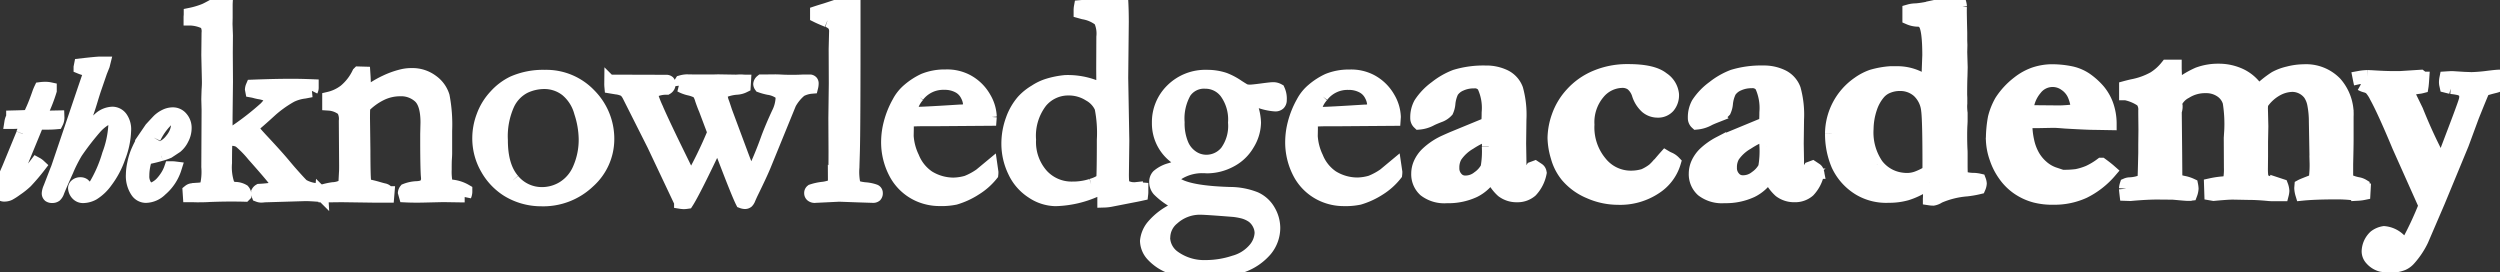<svg xmlns="http://www.w3.org/2000/svg" width="369.024" height="40.187" viewBox="0 0 369.024 40.187">
 <rect x="0" y="0" width="369.024" height="40.187" fill="#333333" stroke="none"/>
 <g id="tkalogo" transform="translate(-0.012 0.004)" stroke="#fff" stroke-width="2">
    <path id="Path_3" data-name="Path 3" d="M765.271,23.126a2.752,2.752,0,0,0,.639.26,2.273,2.273,0,0,1,.755.341,5.244,5.244,0,0,1,.843,1.263q1.158,2.1,3.347,7.352l3.9,8.729a48.828,48.828,0,0,1-2.366,5.122.632.632,0,0,1-.567.407,1.708,1.708,0,0,1-.953-.492,3.645,3.645,0,0,0-2.216-1.007,2.923,2.923,0,0,0-1.307.556,3.069,3.069,0,0,0-.994,2.185,1.656,1.656,0,0,0,.444,1.09,2.937,2.937,0,0,0,1.5.922c.7.1,1.09.151,1.162.151a5.283,5.283,0,0,0,1.957-.349,2.733,2.733,0,0,0,.929-.683,11.955,11.955,0,0,0,1.878-2.8l2.434-5.659,3.531-8.537,1.526-4.135q1.1-2.732,1.458-3.559a1.844,1.844,0,0,1,.407-.427c.384-.112.823-.236,1.329-.362a3.61,3.61,0,0,0,.843-.3c0-.167.024-.294.024-.384a5.96,5.96,0,0,0-.044-.8c-.366,0-.915.065-1.646.151a23.849,23.849,0,0,1-2.494.212l-1.144-.041-1.707-.109c-.184,0-.488.017-.908.044a3.521,3.521,0,0,0-.065.547,2.029,2.029,0,0,0,.02.315l.065.3.683.171a9.327,9.327,0,0,1,1.366.225,3.029,3.029,0,0,1,.735.458,3.261,3.261,0,0,1,.127.707,2.328,2.328,0,0,1-.081.56q-.147.6-1.943,5.3-1.5,3.971-1.626,4.227L775.919,32.6q-1.263-2.53-2.469-5.535l-1.024-2.1a8.035,8.035,0,0,1-.253-.858.433.433,0,0,1,.342-.3,4.677,4.677,0,0,1,.508-.1c.167-.035.392-.075.718-.12a2.963,2.963,0,0,0,.484-.085c.028-.171.065-.571.107-1.2a2.041,2.041,0,0,0-.294-.276l-3,.192h-1.1q-1.2,0-3.124-.127c-.212,0-.4-.024-.57-.024a7.791,7.791,0,0,0-1.226.127c.058.294.12.6.192.922M730.526,38.584c.028.3.055.563.082.792l.615.02q2.346-.215,3.992-.215l2.3.02q1.878.175,2.11.175a4.246,4.246,0,0,0,.485-.024,2.765,2.765,0,0,0,.171-.788,3.753,3.753,0,0,0-.065-.512,4.864,4.864,0,0,0-1.171-.376,8.743,8.743,0,0,1-1-.27l-.1-.321a3.559,3.559,0,0,1-.061-.556l-.024-3.213-.061-6.146a2.236,2.236,0,0,0,.127-.6v-.2l-.041-.215a3.824,3.824,0,0,1,.02-.384,3.294,3.294,0,0,1,1.458-1.469,5.364,5.364,0,0,1,2.988-.823,3.87,3.87,0,0,1,2.254.652,3.026,3.026,0,0,1,1.236,1.68,20.4,20.4,0,0,1,.232,4.132L746,31.1l.02,4.343a8.843,8.843,0,0,1-.106,1.735,1.177,1.177,0,0,1-.269.471,1.977,1.977,0,0,1-.276.085,13.364,13.364,0,0,0-2.281.3l.041,1.284.376.065q2.029-.192,2.848-.192l2.254.044c1.069,0,2.1.072,3.1.171l.44.024H753.6a2.856,2.856,0,0,0,.085-.519,2.661,2.661,0,0,0-.171-.782l-.652-.215a3.933,3.933,0,0,1-2.069-.58q-.276-.256-.276-1.67l.02-1.906V31.623l.044-2.247-.065-2.732.044-.622a6.435,6.435,0,0,1,2.172-2.049,4.981,4.981,0,0,1,2.407-.683,3.268,3.268,0,0,1,2.568,1.294,4.1,4.1,0,0,1,.622,1.561,13.3,13.3,0,0,1,.232,2.51l.106,6.028a15.4,15.4,0,0,1-.106,2.288,1.024,1.024,0,0,1-.318.492c-1.024.392-1.631.635-1.813.734l-.024.3a3.5,3.5,0,0,0,.147.854q1.878-.192,5.067-.192a19.692,19.692,0,0,1,2.165.1c.571.061.912.1,1.024.1a5.487,5.487,0,0,0,.843-.109l.024-.434a4.654,4.654,0,0,1-.106-.652,2.135,2.135,0,0,0-.8-.294,6.4,6.4,0,0,1-1.417-.461,1.561,1.561,0,0,1-.253-.834V34.948c.041-1.707.065-2.916.065-3.613v-3.4a6.894,6.894,0,0,0-1.707-4.921,6,6,0,0,0-4.644-1.8,9.368,9.368,0,0,0-2.291.311,7.577,7.577,0,0,0-1.909.71,14.42,14.42,0,0,0-2.513,2.049,6.057,6.057,0,0,0-2.59-2.428,7.489,7.489,0,0,0-3.22-.727,8.483,8.483,0,0,0-3.07.516,13.5,13.5,0,0,0-3.346,2.121l-.044-.384.02-.792-.061-1.707v-.344H736.63a7.641,7.641,0,0,1-1.918,1.727,10.55,10.55,0,0,1-3.21,1.151c-.365.085-.683.164-.95.236v.878a6.552,6.552,0,0,1,2.39,1.024,2.11,2.11,0,0,1,.438,1.489v.512l.024,2.288-.024,2.2v1.239q-.082,3.678-.116,3.893a.315.315,0,0,1-.177.276,5.4,5.4,0,0,1-1.984.451,1.276,1.276,0,0,0-.464.105,2.168,2.168,0,0,0-.106.556m-7.651-11.4c-.171,0-.458.02-.863.059-.563.044-1,.065-1.308.065l-4.815-.044a5.486,5.486,0,0,1,1.287-3.415,3.213,3.213,0,0,1,4.439-.648,3.631,3.631,0,0,1,1.366,1.707,6.439,6.439,0,0,1,.464,2.3h-.571m-11.99,4.275a8.959,8.959,0,0,0,.525,2.612,9.137,9.137,0,0,0,1.226,2.421,7.816,7.816,0,0,0,1.964,1.974,8.168,8.168,0,0,0,2.554,1.178,10.152,10.152,0,0,0,2.732.3,10.408,10.408,0,0,0,4.463-.932,12.114,12.114,0,0,0,3.855-3.008q-.508-.447-1.267-1a10.392,10.392,0,0,1-1.871,1.123,9.408,9.408,0,0,1-1.782.547,13.946,13.946,0,0,1-2.175.106l-1.223-.407a5.274,5.274,0,0,1-1.68-.987,6.235,6.235,0,0,1-1.366-1.642,7.716,7.716,0,0,1-.823-2.206,11.371,11.371,0,0,1-.273-2.39,3.8,3.8,0,0,1,.041-.512h1.817l2.281-.044c.307,0,.871.037,1.687.106q3.295.192,4.266.192l2.346.041a8.277,8.277,0,0,0-.5-2.8,7.132,7.132,0,0,0-1.171-2.014,10.04,10.04,0,0,0-1.9-1.707,6.283,6.283,0,0,0-2.049-.888,13.6,13.6,0,0,0-3.21-.311,8.433,8.433,0,0,0-2.261.41,8.155,8.155,0,0,0-2.418,1.331,10.883,10.883,0,0,0-2.526,2.732,9.692,9.692,0,0,0-.97,2.421,17.435,17.435,0,0,0-.294,3.367m-17.125,3.6a8.475,8.475,0,0,1-1.455-5.334,10.024,10.024,0,0,1,.547-3.121,6.573,6.573,0,0,1,1.185-2.138,3.394,3.394,0,0,1,1.366-.983,4.594,4.594,0,0,1,1.766-.341,4.043,4.043,0,0,1,2.766,1,4.5,4.5,0,0,1,1.394,2.868q.192,1.394.192,8.2,0,.175-.02.881a9.221,9.221,0,0,1-1.683.854,4.327,4.327,0,0,1-1.489.294,5.305,5.305,0,0,1-.761-.041,5.5,5.5,0,0,1-3.8-2.127m-6.628-4.651a11.591,11.591,0,0,0,.895,4.6,8.087,8.087,0,0,0,3.244,3.6,7.721,7.721,0,0,0,4.244,1.024,9.511,9.511,0,0,0,2.657-.341,10.7,10.7,0,0,0,2.578-1.2c.308-.192.571-.341.782-.454a17.052,17.052,0,0,1,.061,1.878c0,.072,0,.236-.02.495a3.941,3.941,0,0,0,.526.044,2.093,2.093,0,0,0,.823-.341,12.793,12.793,0,0,1,4.119-1.024,14.689,14.689,0,0,0,1.817-.317,1.811,1.811,0,0,0,.147-.58,1.694,1.694,0,0,0-.106-.471,4.308,4.308,0,0,0-.823-.106,5.108,5.108,0,0,1-1.858-.341q-.042-1.071-.041-1.841V33.445c0-.2,0-.42-.02-.663-.028-.6-.044-1.27-.044-2.014s.017-1.3.044-1.707l.02-.451V27.432a8.787,8.787,0,0,1-.065-.922c0-.112,0-.288.02-.512v-.792c0-.157-.02-.341-.02-.536,0-1.226.017-2.127.044-2.7l.031-1.308-.065-2.226.024-1.069-.024-.622V15.6q-.062-2.59-.062-3.193v-.376l.02-.317a2.739,2.739,0,0,0-.127-.666,2.167,2.167,0,0,0-.348-.044,5.285,5.285,0,0,0-.782.151l-2.059.48-.717.151a14.5,14.5,0,0,1-2.472.437,3.69,3.69,0,0,0-1.024.14v1.024a3.413,3.413,0,0,0,1.281.28,1.23,1.23,0,0,1,1.107.618q.547.959.55,4.583l-.085,2.292v1.45l-.041.512a7.194,7.194,0,0,0-4.4-1.622h-1.182a13.065,13.065,0,0,0-2.732.492,7.884,7.884,0,0,0-1.994,1.048,9.119,9.119,0,0,0-3.927,7.386m-9.675,1.93a13.8,13.8,0,0,1-.192,3.093,4.154,4.154,0,0,1-1.307,1.465,3.033,3.033,0,0,1-2.012.684,1.677,1.677,0,0,1-1.267-.6,2.161,2.161,0,0,1-.547-1.519,3.3,3.3,0,0,1,.423-1.735,6.413,6.413,0,0,1,2.1-1.918,12.925,12.925,0,0,1,2.712-1.366q.086.942.085,1.885m6.461,3.237-.635,1.024a.626.626,0,0,1-.393.129.72.72,0,0,1-.611-.341,2.233,2.233,0,0,1-.239-1.23V34.5L682,31.906l.044-3.535a14.162,14.162,0,0,0-.48-4.474,3.445,3.445,0,0,0-1.674-1.874,6.228,6.228,0,0,0-2.905-.628,14.274,14.274,0,0,0-4.439.6,10.818,10.818,0,0,0-2.861,1.639,9.147,9.147,0,0,0-2.291,2.39,4.162,4.162,0,0,0-.5,2.1.919.919,0,0,0,.3.731A4.548,4.548,0,0,0,669,28.293c.192-.1.576-.263,1.127-.48a2.708,2.708,0,0,0,1.151-.741,3.2,3.2,0,0,0,.276-1.09,5.292,5.292,0,0,1,.506-1.779,2.883,2.883,0,0,1,1.287-1.048,4.628,4.628,0,0,1,1.943-.407,1.637,1.637,0,0,1,1.479.642,7.877,7.877,0,0,1,.683,3.94c0,.556-.02,1.1-.065,1.646l-5.243,2.167q-1.366.6-1.6.727a9.719,9.719,0,0,0-2.206,1.574,4.858,4.858,0,0,0-1,1.449,3.68,3.68,0,0,0-.307,1.439,3.142,3.142,0,0,0,1.024,2.452,4.706,4.706,0,0,0,3.233.932,9,9,0,0,0,4.029-.823,5.881,5.881,0,0,0,2.554-2.452,6.008,6.008,0,0,0,1.635,2.452,3.414,3.414,0,0,0,2.145.683,3,3,0,0,0,2.049-.717,5.229,5.229,0,0,0,1.331-2.622l-.024-.106a.587.587,0,0,0-.232-.365l-.485-.321Zm-22.219-.7a7.667,7.667,0,0,1-.874.922,7.031,7.031,0,0,1-1.421.836,6.619,6.619,0,0,1-2.049.276,5.735,5.735,0,0,1-4.337-2.11,8.141,8.141,0,0,1-1.913-5.682,6.731,6.731,0,0,1,1.563-4.7A4.693,4.693,0,0,1,656.22,22.7a2.366,2.366,0,0,1,1.414.427,3.206,3.206,0,0,1,.97,1.439,4.247,4.247,0,0,0,1.215,1.95,2.5,2.5,0,0,0,1.6.576,2.008,2.008,0,0,0,1.591-.652,2.578,2.578,0,0,0,.58-1.786,3.141,3.141,0,0,0-1.439-2.315q-1.439-1.158-5.084-1.151a11.908,11.908,0,0,0-4.781.922,9.9,9.9,0,0,0-3.514,2.482,9.53,9.53,0,0,0-2,3.329,10.008,10.008,0,0,0-.591,3.156,10.357,10.357,0,0,0,.468,2.81,7.51,7.51,0,0,0,1.423,2.782,8.674,8.674,0,0,0,3.3,2.39,10.422,10.422,0,0,0,4.18.9,9.348,9.348,0,0,0,5.553-1.564,6.656,6.656,0,0,0,2.766-3.7,2.312,2.312,0,0,0-.782-.536,4.252,4.252,0,0,1-.505-.26c-.157.175-.447.508-.878,1.024m-25.22-2.527a13.8,13.8,0,0,1-.192,3.093,4.155,4.155,0,0,1-1.307,1.465,3.032,3.032,0,0,1-2.008.683,1.673,1.673,0,0,1-1.267-.6,2.163,2.163,0,0,1-.547-1.519,3.341,3.341,0,0,1,.42-1.735,6.452,6.452,0,0,1,2.1-1.95,13.021,13.021,0,0,1,2.732-1.366c.055.628.085,1.257.085,1.885m6.444,3.237-.635,1.024a.625.625,0,0,1-.393.129.731.731,0,0,1-.615-.341,2.242,2.242,0,0,1-.236-1.23V34.5l-.044-2.59.044-3.535a14.16,14.16,0,0,0-.48-4.474,3.453,3.453,0,0,0-1.67-1.875,6.25,6.25,0,0,0-2.906-.628,14.274,14.274,0,0,0-4.439.6,10.759,10.759,0,0,0-2.861,1.639,9.093,9.093,0,0,0-2.292,2.39,4.164,4.164,0,0,0-.5,2.1.929.929,0,0,0,.294.731,4.518,4.518,0,0,0,1.817-.556c.2-.1.576-.263,1.13-.48a2.708,2.708,0,0,0,1.151-.741,3.234,3.234,0,0,0,.273-1.09,5.343,5.343,0,0,1,.485-1.762,2.878,2.878,0,0,1,1.287-1.048,4.617,4.617,0,0,1,1.943-.407,1.63,1.63,0,0,1,1.475.642,7.631,7.631,0,0,1,.683,3.94c0,.556-.02,1.1-.065,1.646l-5.222,2.15c-.919.4-1.451.642-1.6.727a9.637,9.637,0,0,0-2.206,1.574,4.725,4.725,0,0,0-.994,1.445,3.678,3.678,0,0,0-.307,1.439,3.142,3.142,0,0,0,1.024,2.452,4.706,4.706,0,0,0,3.233.932,9,9,0,0,0,4.029-.823,5.9,5.9,0,0,0,2.554-2.452,6.007,6.007,0,0,0,1.635,2.452,3.415,3.415,0,0,0,2.141.683,3.005,3.005,0,0,0,2.049-.717,5.285,5.285,0,0,0,1.328-2.622l-.02-.106a.6.6,0,0,0-.232-.365l-.484-.321Z" transform="translate(-416.739 -10.731)" fill="#fff"/>
    <path id="Path_4" data-name="Path 4" d="M262.379,24.341a4.761,4.761,0,0,1,3.927-1.863,4.316,4.316,0,0,1,2.049.461,2.924,2.924,0,0,1,1.3,1.3,3.415,3.415,0,0,1,.423,1.51,1.141,1.141,0,0,1-.384.727,2.653,2.653,0,0,1-1.024.171q-5.341.341-6.42.341h-.994a4.366,4.366,0,0,1,1.14-2.657m10.645,3.13a5.869,5.869,0,0,0-.833-2.782,6.42,6.42,0,0,0-2.524-2.482,6.3,6.3,0,0,0-3.209-.727,8.148,8.148,0,0,0-3.186.58,9.824,9.824,0,0,0-2.217,1.431,6.147,6.147,0,0,0-1.5,1.865,12.731,12.731,0,0,0-1.257,3.145,11.026,11.026,0,0,0-.341,2.421,9.735,9.735,0,0,0,1.236,5.061,7.229,7.229,0,0,0,3.388,3.032,7.481,7.481,0,0,0,2.933.624,10.076,10.076,0,0,0,2.366-.192,11.426,11.426,0,0,0,2.957-1.366,9.4,9.4,0,0,0,2.39-2.141,2.643,2.643,0,0,0,.02-.321l-.127-.858-1.519,1.263a9.782,9.782,0,0,1-2.029,1.093,7.741,7.741,0,0,1-1.918.3,7.085,7.085,0,0,1-3.756-1.062,6.324,6.324,0,0,1-2.318-2.889,8.44,8.44,0,0,1-.819-3.165l.02-1.048v-.215l-.02-.215a3.883,3.883,0,0,1,.192-.878c.683-.059,1.335-.089,1.984-.089h1.6l8.465-.065ZM239.008,45.307a3.684,3.684,0,0,1,1.366-2.868A5.973,5.973,0,0,1,244.4,40.9q.8,0,4.347.28a10.167,10.167,0,0,1,1.918.276,4.548,4.548,0,0,1,1.53.683,3.177,3.177,0,0,1,.919,1.114,3.005,3.005,0,0,1,.341,1.366,3.971,3.971,0,0,1-.959,2.366,6.052,6.052,0,0,1-3.043,1.926,13.418,13.418,0,0,1-4.17.683,7.65,7.65,0,0,1-4.855-1.5,3.645,3.645,0,0,1-1.439-2.782m3.165-21.558A3.466,3.466,0,0,1,245.2,22.3a3.845,3.845,0,0,1,3.069,1.535,6.844,6.844,0,0,1,1.266,4.462,6.522,6.522,0,0,1-1.212,4.336,3.852,3.852,0,0,1-3.063,1.414,3.671,3.671,0,0,1-2-.632,4.19,4.19,0,0,1-1.564-1.926,8.017,8.017,0,0,1-.571-3.22,7.9,7.9,0,0,1,1.024-4.518m-1.267,17.32a9.461,9.461,0,0,0-3.5,2.62,4.055,4.055,0,0,0-.843,2.09,3.187,3.187,0,0,0,.767,1.95,6.891,6.891,0,0,0,2.609,1.817,13.025,13.025,0,0,0,5.214.836,14.874,14.874,0,0,0,5.426-.922,8.108,8.108,0,0,0,3.524-2.39,5.092,5.092,0,0,0,1.164-3.213,4.988,4.988,0,0,0-.683-2.494,4.357,4.357,0,0,0-2.014-1.854,10.216,10.216,0,0,0-3.78-.707q-5.593-.171-7.6-1.263c-.505-.288-.758-.576-.758-.878s.246-.567.767-.908a6.758,6.758,0,0,1,3.568-.987c.392,0,.632.024.717.024a7.335,7.335,0,0,0,3.377-.858,6.3,6.3,0,0,0,2.616-2.482,6.235,6.235,0,0,0,.95-3.148,7.709,7.709,0,0,0-.908-3.357,3.122,3.122,0,0,1,.4-.044,9.985,9.985,0,0,1,1.659.376,8.536,8.536,0,0,0,1.953.376.724.724,0,0,0,.516-.171.683.683,0,0,0,.181-.516,3,3,0,0,0-.252-1.439,1.519,1.519,0,0,0-.8-.192c-.171,0-.717.059-1.635.181s-1.506.181-1.745.181a2.494,2.494,0,0,1-.758-.106c-.1-.041-.431-.243-.994-.6a9.52,9.52,0,0,0-2-1.072,7.991,7.991,0,0,0-2.6-.407,6.967,6.967,0,0,0-5.122,1.981,6.564,6.564,0,0,0-2,4.849,6.143,6.143,0,0,0,3.148,5.467c.392.243.683.431.863.556a17.958,17.958,0,0,1-2.257.878,4.6,4.6,0,0,0-1.837.943,1.27,1.27,0,0,0-.317.9,1.742,1.742,0,0,0,.423,1.137,10.244,10.244,0,0,0,2.025,1.561q1.366.576,1.626.707c-.2.116-.556.307-1.075.58m-12.512-3.493a8.967,8.967,0,0,1-2.837.427,5.947,5.947,0,0,1-4.531-1.946,7.378,7.378,0,0,1-1.822-5.225,8.281,8.281,0,0,1,1.683-5.631,5.269,5.269,0,0,1,4.1-1.906,5.665,5.665,0,0,1,3.111.888,4.008,4.008,0,0,1,1.738,1.885,18.9,18.9,0,0,1,.341,4.781q0,4.477-.085,5.908a5.071,5.071,0,0,1-1.707.816m.819-14.431a11.119,11.119,0,0,0-4.689-.858,12.75,12.75,0,0,0-2.5.492,7.266,7.266,0,0,0-1.918.908,7.826,7.826,0,0,0-1.8,1.445,8.575,8.575,0,0,0-1.6,2.793,10.264,10.264,0,0,0-.611,3.524A9.345,9.345,0,0,0,217,35.469a7.171,7.171,0,0,0,2.66,3.069,6.324,6.324,0,0,0,3.4,1.1,15.468,15.468,0,0,0,6.061-1.414,11.447,11.447,0,0,1,1.12-.431v2.049a6.082,6.082,0,0,0,1.075-.127l3.069-.6q.7-.128,1.366-.276a2.712,2.712,0,0,0,.017-.321v-.384c-.341-.027-.6-.044-.8-.044a2.822,2.822,0,0,1-1.858-.447c-.14-.129-.208-.683-.208-1.707l.061-4.945L232.8,21.7l.085-8.243c0-1.2-.031-2.281-.085-3.251l-1.075.02a22.637,22.637,0,0,1-4.942,1,2.733,2.733,0,0,0-.044.471v.236l.464.129a5.384,5.384,0,0,1,2.472,1.093,4.664,4.664,0,0,1,.42,2.5l-.02,4.733.02,2.5-.02.622c-.192-.072-.485-.2-.863-.384m-26.5,1.2a4.76,4.76,0,0,1,3.948-1.86,4.316,4.316,0,0,1,2.049.461,2.923,2.923,0,0,1,1.3,1.3,3.415,3.415,0,0,1,.423,1.51,1.141,1.141,0,0,1-.384.727,2.653,2.653,0,0,1-1.024.171q-5.341.341-6.42.341h-.987a4.366,4.366,0,0,1,1.14-2.657m10.64,3.13a5.87,5.87,0,0,0-.834-2.782,6.4,6.4,0,0,0-2.524-2.482,6.3,6.3,0,0,0-3.209-.727,8.147,8.147,0,0,0-3.186.58,9.826,9.826,0,0,0-2.216,1.431,6.148,6.148,0,0,0-1.5,1.865,12.732,12.732,0,0,0-1.257,3.145,11.038,11.038,0,0,0-.342,2.421,9.736,9.736,0,0,0,1.233,5.054A7.215,7.215,0,0,0,202.948,39a7.481,7.481,0,0,0,2.953.622,10.078,10.078,0,0,0,2.366-.192,11.427,11.427,0,0,0,2.957-1.366,9.4,9.4,0,0,0,2.4-2.121,2.633,2.633,0,0,0,.017-.321l-.123-.858-1.523,1.263a9.687,9.687,0,0,1-2.025,1.093,7.74,7.74,0,0,1-1.918.3,7.086,7.086,0,0,1-3.756-1.062,6.356,6.356,0,0,1-2.322-2.889,8.49,8.49,0,0,1-.843-3.186l.02-1.048V29.02l-.02-.215a3.887,3.887,0,0,1,.192-.878c.683-.059,1.335-.089,1.984-.089h1.6l8.465-.065Zm-23.98-14.23a2.285,2.285,0,0,1,.994.663,1.9,1.9,0,0,1,.232,1.079l-.061,2.506.02,5.1-.065,5.1.024,4.924q0,3.575-.085,4.347a1.083,1.083,0,0,1-.263.714,5.339,5.339,0,0,1-1.585.4,7.758,7.758,0,0,0-1.519.341.372.372,0,0,0-.14.321.384.384,0,0,0,.129.307.659.659,0,0,0,.505.129l3.549-.171,2.766.1,2.217.072a.488.488,0,0,0,.341-.1.458.458,0,0,0,.1-.341.311.311,0,0,0-.171-.3,5.417,5.417,0,0,0-1.539-.306q-1.3-.151-1.55-.532a8.919,8.919,0,0,1-.192-2.681q0-.127.061-2.121.109-3.384.1-20.974V10.619h-1q-2.08.707-3.141,1.048c-.48.144-.912.276-1.308.407v.471c.288.144.8.372,1.564.683m-31.941,9.3a4.758,4.758,0,0,0,.02.488l.782.129a3.537,3.537,0,0,1,1.267.384,2.892,2.892,0,0,1,.591.812l3.645,7.236,4,8.458a3.315,3.315,0,0,0,.44.041,3.83,3.83,0,0,0,.461-.041q1.066-1.663,4.5-8.94c.315.663.656,1.462,1.024,2.39q2.029,5.313,2.62,6.488a1.329,1.329,0,0,0,.4.085.509.509,0,0,0,.342-.106,1.253,1.253,0,0,0,.263-.451c.1-.229.229-.526.41-.9q1.3-2.653,1.834-3.94l3.756-9.2a6.619,6.619,0,0,1,1.6-1.939,4.207,4.207,0,0,1,1.626-.48,2.2,2.2,0,0,0,.065-.516.315.315,0,0,0-.055-.212.341.341,0,0,0-.177-.106h-1.055c-.55.027-1.024.041-1.458.041-.547,0-1.114,0-1.687-.031s-.9-.035-.974-.035L180,22.2h-.315a.635.635,0,0,0-.236.42.57.57,0,0,0,.105.27,8.728,8.728,0,0,0,1.164.321,3.909,3.909,0,0,1,1.67.646,1.117,1.117,0,0,1,.359.84,5.525,5.525,0,0,1-.611,2.261c-.632,1.366-1.14,2.574-1.516,3.572a55.341,55.341,0,0,1-2.494,5.932q-.529-1.072-1.523-3.756l-2.247-6.03c-.243-.741-.389-1.185-.447-1.328a3.678,3.678,0,0,1-.252-1.178.724.724,0,0,1,.232-.447,6.123,6.123,0,0,1,2.134-.536,2.76,2.76,0,0,0,1.055-.28l.041-.683c-.153,0-.273-.024-.359-.024H176.4c-.14,0-.318.024-.526.024l-2.6-.044-.8.02h-2.64l-1.2-.02a3.5,3.5,0,0,0-.8.129.84.84,0,0,0-.127.362l.02.151a5.123,5.123,0,0,0,1.325.492,4.842,4.842,0,0,1,1.294.485,3.445,3.445,0,0,1,.505,1.1c.219.628.4,1.1.539,1.414l1.294,3.435a62.675,62.675,0,0,1-3.453,7.072l-2.53-5.17q-1.837-3.791-2.554-5.467a15.446,15.446,0,0,1-.611-1.519,1.745,1.745,0,0,1-.044-.407.819.819,0,0,1,.359-.707,4.342,4.342,0,0,1,1.822-.362.652.652,0,0,0,.317-.6.362.362,0,0,0-.085-.256.437.437,0,0,0-.318-.085l-8.107-.024c0,.144-.02.252-.02.341M142.974,36.811q-1.742-2-1.742-5.9a11.563,11.563,0,0,1,1-5.351,5.5,5.5,0,0,1,2.456-2.55,6.829,6.829,0,0,1,2.845-.663,5.324,5.324,0,0,1,3.347,1.106A6.442,6.442,0,0,1,153,26.764a13.252,13.252,0,0,1,.683,3.872,10.682,10.682,0,0,1-.888,4.487,6.068,6.068,0,0,1-2.39,2.814,6,6,0,0,1-3.084.884,5.532,5.532,0,0,1-4.347-2m-3.756-1.659a8.95,8.95,0,0,0,2.973,3.1,9.456,9.456,0,0,0,4.941,1.394,9.677,9.677,0,0,0,7.021-2.686,8.364,8.364,0,0,0,2.786-6.122,9.138,9.138,0,0,0-2.65-6.594,8.8,8.8,0,0,0-6.6-2.738,10.972,10.972,0,0,0-4.689.908,8.482,8.482,0,0,0-2.6,1.969,8.7,8.7,0,0,0-1.822,2.973,9.119,9.119,0,0,0-.6,3.114,8.841,8.841,0,0,0,1.247,4.689M115.117,38.8l.035.276h.529l2-.024,4.562.065h2.217l.035-.427a.8.8,0,0,0-.571-.431c-.14-.027-.434-.106-.878-.236s-.834-.225-1.171-.3a1.39,1.39,0,0,1-.683-.28.974.974,0,0,1-.147-.471q-.1-.834-.105-4.538l-.061-4.73c0-.485,0-1.072.041-1.755a9.292,9.292,0,0,1,2.62-1.9,6.417,6.417,0,0,1,2.766-.632,4.053,4.053,0,0,1,2.926,1.055q1.1,1.045,1.1,3.815L130.291,30v1.116c0,2.612.044,4.251.085,4.907q.04.45.041.6a2.007,2.007,0,0,1-.252.858,2.346,2.346,0,0,1-.571.341,3.517,3.517,0,0,1-.843.129,4.988,4.988,0,0,0-1.6.341.683.683,0,0,0-.147.341l.127.451c.858.041,1.8.048,2.807.02l2.732-.065,2.786.044h.4a1.584,1.584,0,0,0,.127-.536v-.171a5.062,5.062,0,0,0-2.366-.683,1.256,1.256,0,0,1-.55-.556,8.632,8.632,0,0,1-.127-1.906c0-.632,0-1.188.035-1.673s.031-.767.031-.858V29.489a22.168,22.168,0,0,0-.368-5.071A4.282,4.282,0,0,0,131.02,22.2a4.8,4.8,0,0,0-2.973-.946,5.761,5.761,0,0,0-1.479.175,12.294,12.294,0,0,0-2.366.85,13.659,13.659,0,0,0-2.6,1.578c-.225.171-.423.315-.591.431L121,23.9V22.478c0-.288-.02-.767-.065-1.439l-.717-.02a7.68,7.68,0,0,1-2.029,2.616,6.221,6.221,0,0,1-2.363,1.116v.782a3.7,3.7,0,0,1,2.11.834,2.837,2.837,0,0,1,.341,1.707l.044,6.549c0,.44,0,.806-.024,1.09l-.041.767a1.769,1.769,0,0,1-.263,1.175,3.573,3.573,0,0,1-1.6.447,10.471,10.471,0,0,0-1.226.256,2.132,2.132,0,0,0-.061.427m-18.474.28c.384,0,.9,0,1.561-.044,1.1-.041,2.11-.065,3.043-.065.576,0,1.287,0,2.131.024a.854.854,0,0,0-.212-.6,2.39,2.39,0,0,0-1.12-.321,1.4,1.4,0,0,1-1.1-.512,7.871,7.871,0,0,1-.423-3.288c0-1.834.031-3.008.085-3.52h.8a2.312,2.312,0,0,1,1.257.288,15,15,0,0,1,2.014,2.049q2.449,2.76,3.069,3.575a2.515,2.515,0,0,1,.611,1.178.683.683,0,0,1-.359.236,18.7,18.7,0,0,1-2.418.276.628.628,0,0,0-.232.236v.151a.9.9,0,0,0,.061.3,1.274,1.274,0,0,0,.444.085,4.609,4.609,0,0,0,.464-.041l5.87-.175h.365q.652,0,2.151.129l.02-.215a1.432,1.432,0,0,0-.082-.407l-.952-.192a4.942,4.942,0,0,1-1.751-.6c-.181-.144-.823-.834-1.918-2.077q-.44-.512-.8-.943-1.1-1.328-3.377-3.756c-.434-.471-.738-.806-.908-1.024a2.413,2.413,0,0,0-.341-.384,2.083,2.083,0,0,1-.276-.362l.762-.683q.758-.646,1.793-1.587a16.812,16.812,0,0,1,3.357-2.458,6.181,6.181,0,0,1,1.991-.58l.994-.192a.97.97,0,0,0,.1-.384V22.9c-1.055-.041-2.049-.065-2.973-.065q-2.469,0-5.805.129a1.367,1.367,0,0,0-.106.427l.041.215a5.775,5.775,0,0,1,.635.151c.184.044.341.079.5.106a4.439,4.439,0,0,1,1.414.471,1.1,1.1,0,0,1,.276.6q0,.384-.843,1.254a40.5,40.5,0,0,1-4.142,3.261,2.5,2.5,0,0,1-1.458.532l-.232-.02c0-.341-.02-.635-.02-.836V27.509l.061-5.266-.027-4.251.02-2.544-.061-1.707.02-.919v-1.84c0-.072,0-.27.02-.6H99.98Q98,11.5,97.515,11.709a12.028,12.028,0,0,1-2.13.642c0,.16-.024.28-.024.365v.256a5.441,5.441,0,0,1,2.312.611,2.3,2.3,0,0,1,.341,1.51l-.035,3.241.085,3.723a13,13,0,0,1-.044,1.39q-.041,1.239-.041,1.439l.041,1.5-.041,8.449a9.128,9.128,0,0,1-.232,2.92c-.153.236-.539.376-1.151.416a10,10,0,0,0-1.066.1.806.806,0,0,0-.317.157l.041.622c.648,0,1.114.024,1.4.024" transform="translate(-67.252 -10.21)" fill="#fff"/>
    <path id="Path_5" data-name="Path 5" d="M36.114,48.559a9.319,9.319,0,0,1,1.84-2.6,1.513,1.513,0,0,1,.888-.444.71.71,0,0,1,.539.273,1,1,0,0,1,.243.683,3.472,3.472,0,0,1-.229,1.233,4.316,4.316,0,0,1-.683,1.151,3.787,3.787,0,0,1-.779.782,7.448,7.448,0,0,1-1.39.792,4.135,4.135,0,0,1-1.421.341,12,12,0,0,1,.987-2.206m1.024,2.425a9.181,9.181,0,0,0,1.066-.368l1.178-.779a3.391,3.391,0,0,0,.871-1.134,3.326,3.326,0,0,0,.407-1.564,2.165,2.165,0,0,0-.522-1.482,1.6,1.6,0,0,0-1.22-.594,2.52,2.52,0,0,0-1.045.222,4.056,4.056,0,0,0-1,.656q-.127.112-1.191,1.267l-1.1,1.614a16.141,16.141,0,0,0-.95,1.9,9.22,9.22,0,0,0-.473,1.61,8.176,8.176,0,0,0-.205,1.657,4.036,4.036,0,0,0,.683,2.5,1.557,1.557,0,0,0,1.277.677,3.2,3.2,0,0,0,2.172-.959,6.783,6.783,0,0,0,2.1-3.156,3.3,3.3,0,0,0-.384-.027h-.2a5.644,5.644,0,0,1-.683,1.366,6.85,6.85,0,0,1-.788.974,3.787,3.787,0,0,1-.9.642,1.123,1.123,0,0,1-.553.129.959.959,0,0,1-.81-.4,2.494,2.494,0,0,1-.454-1.564,7.783,7.783,0,0,1,.468-2.64q1.366-.276,2.23-.543m-10.9-12.565a.6.6,0,0,1,.341.14.4.4,0,0,1,.085.27,3.35,3.35,0,0,1-.229.871l-.571,1.67L21.9,53.005c-.048.127-.1.252-.153.376l-.994,2.574a2.425,2.425,0,0,0-.222.792.431.431,0,0,0,.129.341.683.683,0,0,0,.434.1.724.724,0,0,0,.44-.123,1.366,1.366,0,0,0,.341-.563q.341-.882,1.318-3.043a21.93,21.93,0,0,1,1.39-2.76,39.735,39.735,0,0,1,2.837-3.671,6.416,6.416,0,0,1,1.67-1.343,1.045,1.045,0,0,1,.458-.112.7.7,0,0,1,.584.27,1.813,1.813,0,0,1,.215,1.055,14.484,14.484,0,0,1-.922,4.163,19.184,19.184,0,0,1-2.069,4.7c-.311.413-.556.618-.734.618a.646.646,0,0,1-.407-.219,2.732,2.732,0,0,0-.526-.652.751.751,0,0,0-.451-.123.908.908,0,0,0-.6.192.553.553,0,0,0-.225.413,1.366,1.366,0,0,0,.434.908,1.114,1.114,0,0,0,.836.3,3.148,3.148,0,0,0,1.424-.4A6.611,6.611,0,0,0,29,55a12.765,12.765,0,0,0,1.913-3.616,11.686,11.686,0,0,0,.81-3.879,2.909,2.909,0,0,0-.523-1.9,1.578,1.578,0,0,0-1.23-.632,3,3,0,0,0-1.822.717,19.183,19.183,0,0,0-3.4,3.975c-.243.355-.437.611-.584.8.41-1.331.847-2.572,1.318-3.708A40.336,40.336,0,0,0,26.83,42.91c.232-.767.413-1.331.543-1.707l.823-2.39.384-.966.068-.273H28.2c-.341,0-1.3.089-2.913.273l-.059.3a5.188,5.188,0,0,0,1,.3m-9.486,9.561-2.09,5.074-.6,1.366a7.2,7.2,0,0,0-.683,1.943.56.56,0,0,0,.164.437.741.741,0,0,0,.512.153,1.707,1.707,0,0,0,.659-.144,8.9,8.9,0,0,0,1.055-.683A10.824,10.824,0,0,0,17.2,55.009a29.365,29.365,0,0,0,1.958-2.3,2,2,0,0,0-.416-.3,16.89,16.89,0,0,1-2.329,2.517,1.609,1.609,0,0,1-.95.492l-.177-.024a.341.341,0,0,1-.085-.2q.935-2.281,1.322-3.069l2.312-5.617a3.07,3.07,0,0,1,.827-.147h.576a14.624,14.624,0,0,0,1.471-.059,1.578,1.578,0,0,0,.171-.775l-1.366.027h-.767c-.048,0-.2-.024-.48-.072A5.936,5.936,0,0,1,19.5,44.8a23.111,23.111,0,0,0,1.247-3.2v-.232A3.1,3.1,0,0,0,20.1,41.3a5.086,5.086,0,0,0-.724.041,6.926,6.926,0,0,0-.307.762c-.3.858-.584,1.6-.863,2.22-.127.276-.288.648-.471,1.106-.26.031-1.075.065-2.456.1a2.049,2.049,0,0,0-.263.731H15.2l.922-.031H17.38q-.252.755-.652,1.745" transform="translate(-13.356 -28.228)" fill="#fff"/>
  </g>
</svg>
